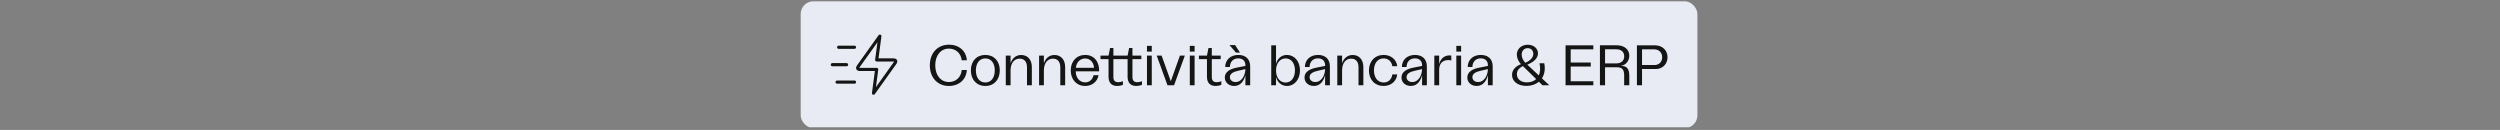 <svg width="789" height="41" viewBox="0 0 789 41" fill="none" xmlns="http://www.w3.org/2000/svg">
<rect x="0" y="0" width="789" height="41" fill="#808080" stroke="none"/>
<g clip-path="url(#clip0_10521_246987)">
<rect x="252.699" y="0.414" width="283" height="40" rx="4" fill="#E8EBF3"/>
<path d="M269.684 25.914H264.184M267.184 20.414H262.684M269.684 14.914H264.684" stroke="#151515" stroke-linecap="round" stroke-linejoin="round"/>
<path d="M277.685 11.414L271.088 20.649C270.796 21.058 270.65 21.262 270.656 21.433C270.662 21.581 270.733 21.719 270.851 21.81C270.986 21.914 271.237 21.914 271.739 21.914H276.685L275.685 29.414L282.281 20.179C282.573 19.77 282.719 19.566 282.713 19.396C282.707 19.247 282.636 19.109 282.518 19.018C282.383 18.914 282.132 18.914 281.63 18.914H276.685L277.685 11.414Z" stroke="#151515" stroke-linecap="round" stroke-linejoin="round"/>
<path d="M299.467 27.13C295.903 27.13 293.455 24.502 293.455 20.614C293.455 16.726 295.903 14.098 299.521 14.098C302.671 14.098 304.939 16.096 305.137 19.012H303.517C303.283 16.816 301.645 15.34 299.485 15.34C296.911 15.34 295.165 17.464 295.165 20.614C295.165 23.764 296.911 25.888 299.467 25.888C301.699 25.888 303.337 24.34 303.517 22.09H305.137C304.957 25.096 302.689 27.13 299.467 27.13ZM310.979 27.13C308.225 27.13 306.407 25.15 306.407 22.198C306.407 19.282 308.225 17.338 310.979 17.338C313.715 17.338 315.533 19.282 315.533 22.198C315.533 25.15 313.715 27.13 310.979 27.13ZM307.991 22.216C307.991 24.538 309.143 26.032 310.979 26.032C312.797 26.032 313.949 24.538 313.949 22.216C313.949 19.912 312.797 18.436 310.979 18.436C309.143 18.436 307.991 19.912 307.991 22.216ZM317.425 26.914V17.554H318.937V19.966C319.495 18.31 320.701 17.356 322.285 17.356C324.283 17.356 325.651 18.796 325.651 21.154V26.914H324.121V21.226C324.121 19.498 323.275 18.508 321.817 18.508C320.035 18.508 318.937 19.984 318.937 22.234V26.914H317.425ZM327.936 26.914V17.554H329.448V19.966C330.006 18.31 331.212 17.356 332.796 17.356C334.794 17.356 336.162 18.796 336.162 21.154V26.914H334.632V21.226C334.632 19.498 333.786 18.508 332.328 18.508C330.546 18.508 329.448 19.984 329.448 22.234V26.914H327.936ZM342.48 27.13C339.762 27.13 337.926 25.096 337.926 22.216C337.926 19.318 339.78 17.338 342.498 17.338C345.486 17.338 347.034 19.786 346.872 22.522H339.51C339.51 24.538 340.734 25.996 342.48 25.996C343.83 25.996 344.874 25.078 345.108 23.728H346.71C346.332 25.798 344.64 27.13 342.48 27.13ZM339.546 21.406H345.27C345.18 19.678 344.046 18.454 342.48 18.454C340.878 18.454 339.69 19.696 339.546 21.406ZM352.61 27.13C350.774 27.13 349.856 26.086 349.856 24.214V18.652H347.318V17.554H349.856L350.342 15.142H351.386V17.554H355.868L356.354 15.142H357.398V17.554H360.206V18.652H357.398V24.34C357.398 25.402 357.902 25.942 358.928 25.942C359.45 25.942 359.954 25.834 360.404 25.6V26.788C359.828 27.004 359.234 27.13 358.622 27.13C356.786 27.13 355.868 26.086 355.868 24.214V18.652H351.386V24.34C351.386 25.402 351.89 25.942 352.916 25.942C353.438 25.942 353.942 25.834 354.392 25.6V26.788C353.816 27.004 353.222 27.13 352.61 27.13ZM361.986 26.914V17.554H363.498V26.914H361.986ZM361.986 16.276V14.476H363.498V16.276H361.986ZM368.461 26.914L365.059 17.554H366.607L369.505 25.636L372.385 17.554H373.933L370.531 26.914H368.461ZM375.503 26.914V17.554H377.015V26.914H375.503ZM375.503 16.276V14.476H377.015V16.276H375.503ZM383.67 27.13C381.834 27.13 380.916 26.086 380.916 24.214V18.652H378.378V17.554H380.916L381.402 15.142H382.446V17.554H385.254V18.652H382.446V24.34C382.446 25.402 382.95 25.942 383.976 25.942C384.498 25.942 385.002 25.834 385.452 25.6V26.788C384.876 27.004 384.282 27.13 383.67 27.13ZM389.519 27.13C387.773 27.13 386.549 25.996 386.549 24.448C386.549 22.63 388.277 21.694 390.635 21.28L393.047 20.812V20.542C393.047 19.21 392.147 18.418 390.797 18.418C389.159 18.418 388.169 19.57 388.151 21.136H386.675C386.693 18.904 388.313 17.338 390.815 17.338C393.137 17.338 394.559 18.652 394.559 20.938V26.914H393.047V23.692C392.633 25.42 391.589 27.13 389.519 27.13ZM388.025 14.224H389.807L391.337 16.6H390.077L388.025 14.224ZM388.151 24.34C388.151 25.15 388.763 25.888 389.951 25.888C392.021 25.888 393.047 23.566 393.047 21.802L390.869 22.306C389.213 22.648 388.151 23.278 388.151 24.34ZM406.171 27.13C404.479 27.13 403.183 26.014 402.715 24.322V26.914H401.203V14.314H402.715V20.146C403.147 18.454 404.443 17.338 406.153 17.338C408.493 17.338 410.275 19.318 410.275 22.216C410.275 25.132 408.475 27.13 406.171 27.13ZM402.715 22.234C402.715 24.52 403.939 26.05 405.739 26.05C407.503 26.05 408.691 24.502 408.691 22.216C408.691 19.966 407.521 18.436 405.757 18.436C403.957 18.436 402.715 19.966 402.715 22.234ZM414.673 27.13C412.927 27.13 411.703 25.996 411.703 24.448C411.703 22.63 413.431 21.694 415.789 21.28L418.201 20.812V20.542C418.201 19.21 417.301 18.418 415.951 18.418C414.313 18.418 413.323 19.57 413.305 21.136H411.829C411.847 18.904 413.467 17.338 415.969 17.338C418.291 17.338 419.713 18.652 419.713 20.938V26.914H418.201V23.692C417.787 25.42 416.743 27.13 414.673 27.13ZM413.305 24.34C413.305 25.15 413.917 25.888 415.105 25.888C417.175 25.888 418.201 23.566 418.201 21.802L416.023 22.306C414.367 22.648 413.305 23.278 413.305 24.34ZM422.05 26.914V17.554H423.562V19.966C424.12 18.31 425.326 17.356 426.91 17.356C428.908 17.356 430.276 18.796 430.276 21.154V26.914H428.746V21.226C428.746 19.498 427.9 18.508 426.442 18.508C424.66 18.508 423.562 19.984 423.562 22.234V26.914H422.05ZM436.647 27.13C433.929 27.13 432.039 25.168 432.039 22.234C432.039 19.318 433.947 17.338 436.665 17.338C439.005 17.338 440.751 18.814 440.967 20.884H439.419C439.221 19.48 438.195 18.436 436.665 18.436C434.811 18.436 433.623 19.93 433.623 22.216C433.623 24.52 434.829 26.032 436.683 26.032C438.159 26.032 439.221 25.06 439.419 23.476H440.967C440.751 25.618 439.023 27.13 436.647 27.13ZM445.276 27.13C443.53 27.13 442.306 25.996 442.306 24.448C442.306 22.63 444.034 21.694 446.392 21.28L448.804 20.812V20.542C448.804 19.21 447.904 18.418 446.554 18.418C444.916 18.418 443.926 19.57 443.908 21.136H442.432C442.45 18.904 444.07 17.338 446.572 17.338C448.894 17.338 450.316 18.652 450.316 20.938V26.914H448.804V23.692C448.39 25.42 447.346 27.13 445.276 27.13ZM443.908 24.34C443.908 25.15 444.52 25.888 445.708 25.888C447.778 25.888 448.804 23.566 448.804 21.802L446.626 22.306C444.97 22.648 443.908 23.278 443.908 24.34ZM452.671 26.914V17.554H454.201V20.254C454.633 18.562 455.749 17.482 457.477 17.482C457.675 17.482 457.873 17.5 458.035 17.536V19.084C457.729 18.994 457.369 18.958 457.081 18.958C455.461 18.958 454.201 19.894 454.201 21.982V26.914H452.671ZM459.615 26.914V17.554H461.127V26.914H459.615ZM459.615 16.276V14.476H461.127V16.276H459.615ZM466.054 27.13C464.308 27.13 463.084 25.996 463.084 24.448C463.084 22.63 464.812 21.694 467.17 21.28L469.582 20.812V20.542C469.582 19.21 468.682 18.418 467.332 18.418C465.694 18.418 464.704 19.57 464.686 21.136H463.21C463.228 18.904 464.848 17.338 467.35 17.338C469.672 17.338 471.094 18.652 471.094 20.938V26.914H469.582V23.692C469.168 25.42 468.124 27.13 466.054 27.13ZM464.686 24.34C464.686 25.15 465.298 25.888 466.486 25.888C468.556 25.888 469.582 23.566 469.582 21.802L467.404 22.306C465.748 22.648 464.686 23.278 464.686 24.34ZM481.734 27.112C478.872 27.112 477.198 25.564 477.198 23.656C477.198 22.072 478.278 20.938 480.006 20.254C479.232 19.444 478.71 18.274 478.71 17.212C478.71 15.448 480.15 14.116 482.166 14.116C484.074 14.116 485.388 15.34 485.388 16.834C485.388 18.382 484.038 19.606 482.022 20.398L485.64 23.8C486.108 22.774 486.216 21.46 485.856 19.966H487.368C487.746 21.838 487.44 23.476 486.63 24.718L488.97 26.914H486.81L485.676 25.798C484.668 26.626 483.336 27.112 481.734 27.112ZM478.728 23.404C478.728 24.934 479.934 25.996 481.932 25.996C483.12 25.996 484.11 25.618 484.812 24.952L480.618 20.848C479.484 21.424 478.728 22.198 478.728 23.404ZM480.24 17.23C480.24 18.094 480.654 19.066 481.392 19.804C482.976 19.138 483.912 18.13 483.912 16.996C483.912 16.042 483.282 15.196 482.148 15.196C480.996 15.196 480.24 16.06 480.24 17.23ZM494.09 26.914V14.314H502.856V15.574H495.71V19.732H502.046V20.992H495.71V25.654H502.856V26.914H494.09ZM504.935 26.914V14.296H510.227C512.621 14.296 514.205 15.574 514.205 17.572C514.205 19.246 513.107 20.578 511.451 20.812H511.811C513.449 20.812 514.205 21.802 514.205 23.836V26.914H512.585V23.944C512.585 22.252 512.243 21.226 510.263 21.226H506.555V26.914H504.935ZM506.555 20.002H510.155C511.667 20.002 512.603 19.138 512.603 17.77C512.603 16.384 511.649 15.556 510.101 15.556H506.555V20.002ZM516.607 26.914V14.314H522.403C524.635 14.314 526.273 15.898 526.273 18.04C526.273 20.2 524.707 21.784 522.583 21.784H518.227V26.914H516.607ZM518.227 20.524H522.169C523.627 20.524 524.581 19.498 524.581 18.058C524.581 16.618 523.573 15.574 522.079 15.574H518.227V20.524Z" fill="#151515"/>
</g>
<defs>
<clipPath id="clip0_10521_246987">
<rect width="788.4" height="40" fill="white" transform="translate(0 0.156)"/>
</clipPath>
</defs>
</svg>
